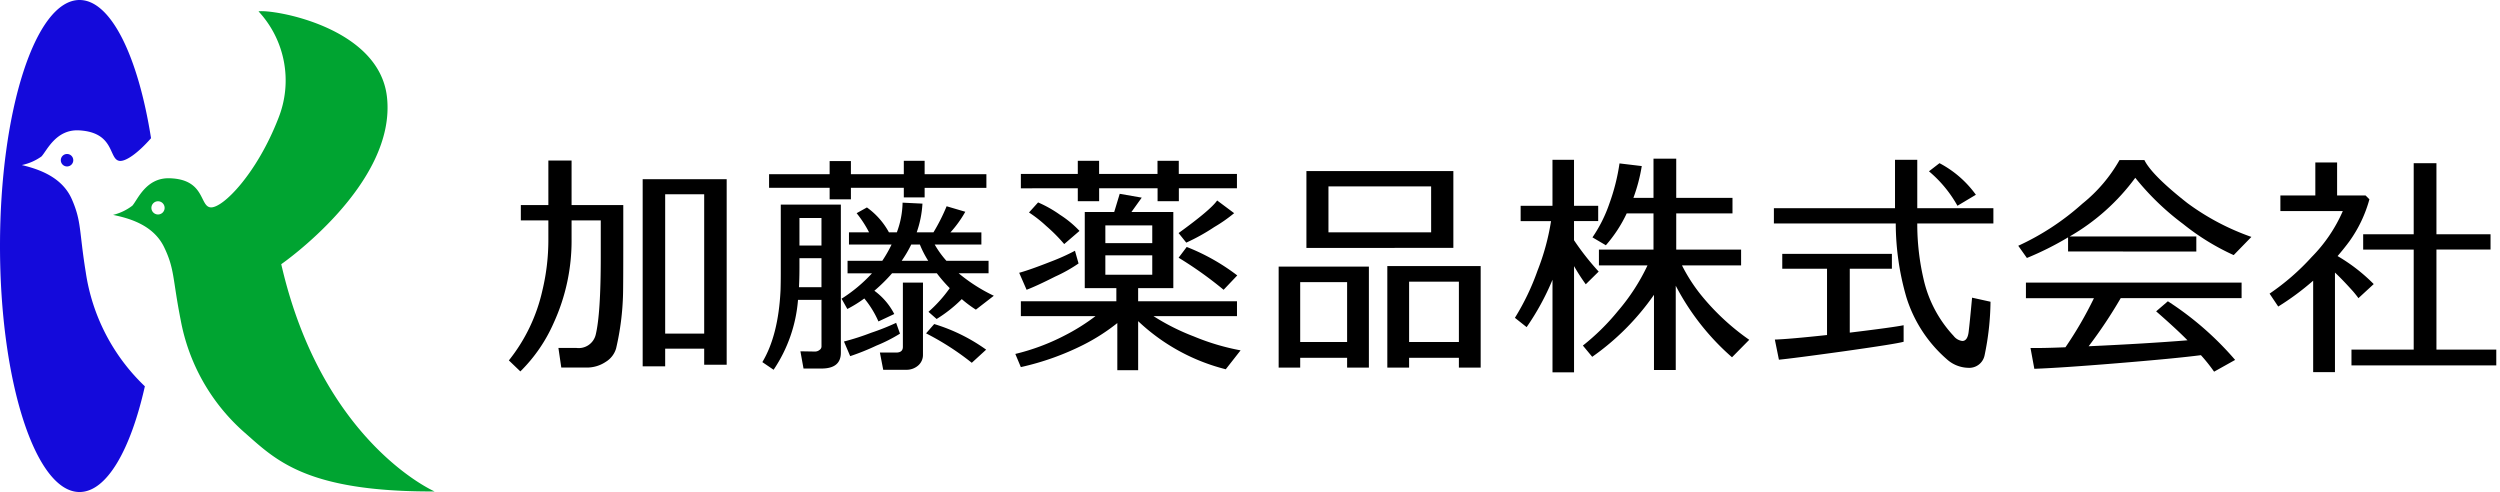 <svg xmlns="http://www.w3.org/2000/svg" viewBox="0 0 376 74"><defs><style>.a{fill:#00a431;}.b{fill:#140adb;}</style></defs><path class="a" d="M42.3,39.734S59.73,27.686,58.192,14.527C56.962,4.007,41.016,1.367,38.88,1.709a15.268,15.268,0,0,1,2.991,16.065C38.643,26.1,33.539,31.3,31.7,31.189c-1.715-.1-.79-4.251-6.238-4.379-3.524-.083-4.775,3.252-5.554,4.123a7.877,7.877,0,0,1-2.905,1.389c2.5.512,6.088,1.538,7.69,4.87,1.591,3.31,1.247,4.686,2.478,10.917a29.663,29.663,0,0,0,9.485,16.833c4.7,4.1,9.143,9.058,28.712,8.973C65.37,73.915,48.45,66.566,42.3,39.734ZM23.766,32.258a.994.994,0,1,1,.993-.994A.994.994,0,0,1,23.766,32.258Z"/><path class="b" d="M11.925,19.608c5.44.316,4.373,4.433,6.083,4.592.92.086,2.71-1.138,4.709-3.416C20.774,8.478,16.689,0,11.963,0,5.356,0,0,16.565,0,37S5.356,74,11.963,74c4.071,0,7.665-6.294,9.825-15.9A29.666,29.666,0,0,1,12.9,40.953c-1.016-6.27-.624-7.633-2.1-11C9.311,26.572,5.76,25.423,3.28,24.824a7.874,7.874,0,0,0,2.951-1.287C7.04,22.693,8.4,19.4,11.925,19.608Z"/><circle class="b" cx="10.083" cy="24.097" r="0.94"/><path d="M76.534,54.205a25.868,25.868,0,0,0,5.039-10.513,32.383,32.383,0,0,0,.9-7.668V33.145H78.333V30.84h4.141V24.145h3.491v6.7h7.777v5.077q0,7.018-.036,8.279A40.209,40.209,0,0,1,92.662,52.4a3.519,3.519,0,0,1-1.549,2.016,5.083,5.083,0,0,1-2.951.864H84.417l-.432-2.951h2.7A2.629,2.629,0,0,0,89.6,50.316q.755-3.131.755-11.664V33.145H85.965v2.772a29.643,29.643,0,0,1-2.7,12.671,23.421,23.421,0,0,1-5.005,7.272ZM105.91,52.44h-5.868V55.1H96.658V26.953h12.635v27.9H105.91Zm-5.868-2.268h5.868V29.22h-5.868Z"/><path d="M123.549,45.1h-3.528a21.843,21.843,0,0,1-3.672,10.512l-1.692-1.151q2.412-4.032,2.736-10.8.036-1.114.036-2.628V30.769h9.036V53.052q0,2.376-2.916,2.376h-2.7l-.468-2.592,2.2.037a1.069,1.069,0,0,0,.666-.235.637.637,0,0,0,.306-.486Zm4.428-15.119h-3.2V28.249h-9.108V26.2h9.108v-1.98h3.2V26.2h7.956V24.181h3.132V26.2h9.289v2.053h-9.289v1.439h-3.132V28.249h-7.956Zm-7.812,13.211h3.384V38.833h-3.312v1.439Q120.237,41.822,120.165,43.188Zm.072-6.264h3.312v-4.14h-3.312Zm14.256,10.3-2.376,1.116a14.772,14.772,0,0,0-2.124-3.456,18.781,18.781,0,0,1-2.555,1.584l-.865-1.547a22.694,22.694,0,0,0,4.573-3.816h-3.673V39.229h5.22a19.825,19.825,0,0,0,1.4-2.449h-6.408V34.944h3.024a16.743,16.743,0,0,0-1.872-2.88l1.548-.864a11.175,11.175,0,0,1,3.312,3.744h1.188a13.378,13.378,0,0,0,.864-4.464l2.988.145a15.64,15.64,0,0,1-.864,4.319h2.52a28.608,28.608,0,0,0,1.98-3.923l2.808.828a16.991,16.991,0,0,1-2.232,3.1H147.6V36.78h-7.02a14.156,14.156,0,0,0,1.764,2.449h6.336V41.1h-4.5a25.038,25.038,0,0,0,5.292,3.383l-2.7,2.088a17.848,17.848,0,0,1-2.123-1.584,20.581,20.581,0,0,1-3.781,2.989L139.641,46.9a20.11,20.11,0,0,0,3.2-3.563A21.587,21.587,0,0,1,140.9,41.1h-6.732a25.055,25.055,0,0,1-2.664,2.628A9.975,9.975,0,0,1,134.493,47.22Zm.864,2.952a23.1,23.1,0,0,1-3.546,1.8,35.164,35.164,0,0,1-3.942,1.584l-.936-2.2a37.613,37.613,0,0,0,4.086-1.314,36.258,36.258,0,0,0,3.762-1.494Zm3.456,3.132a2.1,2.1,0,0,1-.738,1.675,2.657,2.657,0,0,1-1.782.629h-3.456l-.5-2.591h2.448q1.008,0,1.008-.865V42.5h3.024ZM137.049,36.78a18.087,18.087,0,0,1-1.44,2.449h4a14.873,14.873,0,0,1-1.26-2.449Zm9.108,17.784a40.566,40.566,0,0,0-6.876-4.428l1.224-1.4a26.668,26.668,0,0,1,7.812,3.852Z"/><path d="M153.538,47.544V45.312H167.9V43.333h-4.752V31.884h4.429l.828-2.736,3.312.577-1.549,2.159h6.3V43.333h-5.292v1.979h14.867v2.232H173.481a33.173,33.173,0,0,0,6.084,3.06,34.6,34.6,0,0,0,7.02,2.088l-2.231,2.845A29.731,29.731,0,0,1,171.178,48.3v7.381h-3.133V48.588a29.6,29.6,0,0,1-5.111,3.276,40.368,40.368,0,0,1-9.4,3.348l-.829-1.98a32.617,32.617,0,0,0,7.345-2.735,30.553,30.553,0,0,0,4.716-2.953Zm.863-3.96-1.115-2.556q1.583-.432,4.788-1.692a32.014,32.014,0,0,0,3.6-1.62l.54,1.909a22.567,22.567,0,0,1-3.527,1.979Q155.986,42.974,154.4,43.584Zm-.863-15.264V26.161H162.1v-1.98h3.205v1.98h8.784v-1.98h3.2v1.98h8.748V28.32H177.3v1.945h-3.2V28.32H165.31v1.945H162.1V28.32Zm3.816,5.67a19.193,19.193,0,0,0-2.592-2.033l1.367-1.513a17.978,17.978,0,0,1,3.312,1.872,15.3,15.3,0,0,1,2.916,2.413l-2.3,1.979A24.9,24.9,0,0,0,157.354,33.99Zm8.892,2.574H173.3V33.9h-7.056ZM173.3,38.4h-7.056v2.916H173.3Zm5.112-1.908-1.152-1.44q4.824-3.49,5.8-4.9l2.556,1.908a22.362,22.362,0,0,1-2.989,2.088A30,30,0,0,1,178.414,36.492Zm.071.649a31.4,31.4,0,0,1,7.6,4.283l-2.052,2.16a57.444,57.444,0,0,0-6.768-4.824Z"/><path d="M202.605,53.809h-7.056v1.475H192.31V40.092h13.571V55.284h-3.276Zm-7.056-2.376h7.056v-9h-7.056Zm.936-14.149V25.729h22.1V37.284Zm18.756-9.252H199.8v6.912h15.444Zm4.176,25.777h-7.488v1.475h-3.276V40.021h14.04V55.284h-3.276Zm-7.488-2.376h7.488V42.36h-7.488Z"/><path d="M229.605,49.2l-1.763-1.4a36.455,36.455,0,0,0,3.4-7.091,35.072,35.072,0,0,0,2.034-7.453h-4.572v-2.3h4.788V24.037h3.24v6.911h3.636v2.3h-3.636v2.88a39.132,39.132,0,0,0,3.708,4.717L238.5,42.756a29.508,29.508,0,0,1-1.764-2.735V56h-3.24V42.072A38.039,38.039,0,0,1,229.605,49.2Zm10.873-11.663h8.208V32.1h-4.032a20.4,20.4,0,0,1-3.133,4.787L239.506,35.7a21.021,21.021,0,0,0,2.556-5.112,30.349,30.349,0,0,0,1.512-6.011l3.348.4a25.518,25.518,0,0,1-1.26,4.787h3.024v-5.9h3.419v5.9h8.461V32.1h-8.461v5.436h9.756v2.376h-8.892a24.984,24.984,0,0,0,3.168,4.823,35.48,35.48,0,0,0,6.949,6.372l-2.592,2.628a36.862,36.862,0,0,1-8.461-10.763V55.645h-3.275V44.34a37.7,37.7,0,0,1-9.288,9.325l-1.405-1.692a33.866,33.866,0,0,0,5.292-5.221,30.254,30.254,0,0,0,4.428-6.839h-7.307Z"/><path d="M266.793,31.309h18.216V24.037h3.348v7.272h11.448v2.3H288.357a36.611,36.611,0,0,0,.936,8.316,18.438,18.438,0,0,0,4.536,8.6,1.959,1.959,0,0,0,1.3.757q.828,0,.972-1.513.143-1.151.5-5l2.772.612a41.068,41.068,0,0,1-.9,8.1,2.353,2.353,0,0,1-2.484,1.836,4.948,4.948,0,0,1-3.2-1.3,20.342,20.342,0,0,1-6.084-9.359,40.167,40.167,0,0,1-1.584-11.053H266.793Zm.144,19.763q2.16-.072,7.848-.684V40.417h-6.732V38.185h16.488v2.232h-6.336v9.611q6.516-.791,8.1-1.115V51.4q-1.116.324-9.036,1.44-7.524,1.044-9.72,1.26ZM294.4,30.948a18.478,18.478,0,0,0-4.284-5.183l1.584-1.224a15.786,15.786,0,0,1,5.472,4.751Z"/><path d="M311.038,37.824V35.7a46.385,46.385,0,0,1-6.192,3.1l-1.3-1.836a38.337,38.337,0,0,0,9.648-6.335,22.767,22.767,0,0,0,5.579-6.553h3.744q1.118,2.268,6.481,6.48a36.583,36.583,0,0,0,9.611,5.076l-2.663,2.736a35.594,35.594,0,0,1-7.6-4.679,39.273,39.273,0,0,1-7.2-6.949,32.111,32.111,0,0,1-9.863,8.821h19.044v2.267ZM329,51.181q-1.658-1.692-4.716-4.357l1.764-1.512a46.784,46.784,0,0,1,10.116,8.82L333,55.9a25.358,25.358,0,0,0-1.98-2.483q-3.853.5-12.708,1.223-8.353.684-12.348.828l-.576-3.131q1.692.035,5.256-.108a57.185,57.185,0,0,0,4.284-7.381H304.7V42.5h32.436v2.34h-18.18a70.489,70.489,0,0,1-4.824,7.237Q322.774,51.684,329,51.181Z"/><path d="M354.706,44.844q-.216-.324-.793-1.008-1.619-1.8-2.735-2.844V55.968H347.9V42.216a39.921,39.921,0,0,1-5.255,3.888l-1.3-1.943a35.36,35.36,0,0,0,6.336-5.509,22.762,22.762,0,0,0,4.679-6.912H342.97V29.4h5.256V24.433H351.5V29.4h4.283l.576.577a19.773,19.773,0,0,1-3.023,6.335q-.829,1.118-1.765,2.2a26.371,26.371,0,0,1,5.437,4.212ZM375.441,54.96h-21.78V52.584h9.36V37.537h-7.6v-2.3h7.6V24.541h3.42V35.232h8.136v2.3h-8.136V52.584h9Z"/></svg>